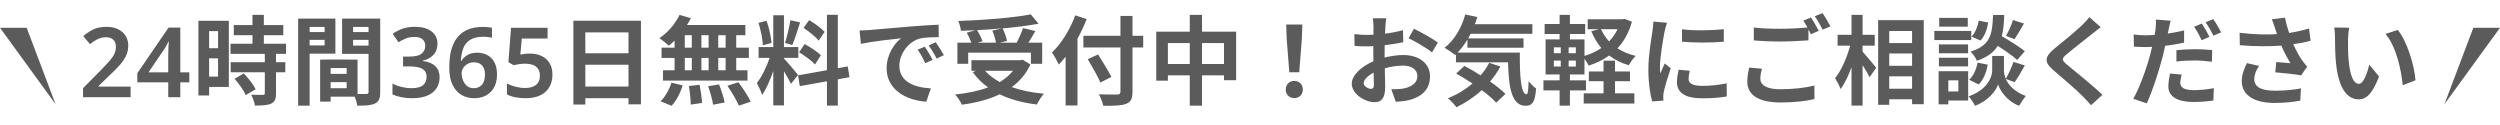 <svg width="360" height="18" viewBox="0 0 360 18" fill="none" xmlns="http://www.w3.org/2000/svg">
<path d="M18.805 14H11.959V12.698L14.507 10.122C15.011 9.609 15.422 9.17 15.739 8.806C16.066 8.442 16.304 8.101 16.453 7.784C16.612 7.457 16.691 7.107 16.691 6.734C16.691 6.277 16.561 5.936 16.299 5.712C16.047 5.479 15.702 5.362 15.263 5.362C14.843 5.362 14.451 5.451 14.087 5.628C13.723 5.796 13.345 6.039 12.953 6.356L11.987 5.194C12.398 4.839 12.86 4.531 13.373 4.27C13.896 3.999 14.559 3.864 15.361 3.864C16.005 3.864 16.556 3.981 17.013 4.214C17.48 4.438 17.839 4.755 18.091 5.166C18.343 5.567 18.469 6.029 18.469 6.552C18.469 7.093 18.362 7.593 18.147 8.05C17.933 8.498 17.62 8.951 17.209 9.408C16.808 9.856 16.327 10.341 15.767 10.864L14.185 12.39V12.474H18.805V14ZM27.265 11.858H25.963V14H24.227V11.858H19.775V10.542L24.269 3.976H25.963V10.416H27.265V11.858ZM24.227 10.416V8.176C24.227 7.915 24.232 7.644 24.241 7.364C24.25 7.075 24.26 6.809 24.269 6.566C24.288 6.314 24.302 6.123 24.311 5.992H24.255C24.171 6.179 24.078 6.365 23.975 6.552C23.882 6.729 23.774 6.907 23.653 7.084L21.385 10.416H24.227ZM31.399 4.48H30.111V6.944H31.399V4.48ZM30.111 11.032H31.399V8.4H30.111V11.032ZM32.953 2.996V12.516H30.111V13.748H28.571V2.996H32.953ZM33.779 11.34L35.109 10.57C35.753 11.256 36.509 12.18 36.803 12.866L35.375 13.692C35.123 13.048 34.409 12.054 33.779 11.34ZM41.185 7.756H39.743V8.96H41.087V10.402H39.743V13.454C39.743 14.252 39.589 14.672 39.043 14.924C38.497 15.162 37.741 15.204 36.705 15.204C36.649 14.742 36.397 14.084 36.173 13.636C36.845 13.664 37.629 13.664 37.839 13.664C38.063 13.664 38.133 13.608 38.133 13.412V10.402H33.219V8.96H38.133V7.756H33.191V6.3H36.355V5.068H33.667V3.612H36.355V2.142H37.993V3.612H40.793V5.068H37.993V6.3H41.185V7.756ZM46.743 3.878H44.587V4.62H46.743V3.878ZM44.587 6.538H46.743V5.74H44.587V6.538ZM48.297 7.728H44.587V15.218H42.935V2.674H48.297V7.728ZM50.845 6.566H53.071V5.74H50.845V6.566ZM53.071 3.878H50.845V4.62H53.071V3.878ZM47.611 12.698H49.921V11.83H47.611V12.698ZM49.921 10.64V9.8H47.611V10.64H49.921ZM54.751 2.674V13.244C54.751 14.14 54.569 14.63 54.009 14.896C53.463 15.176 52.651 15.218 51.447 15.218C51.405 14.868 51.251 14.35 51.083 13.916H47.611V14.63H46.099V8.582H46.785V8.568L51.489 8.582V13.538C52.035 13.552 52.553 13.552 52.735 13.538C52.987 13.538 53.071 13.454 53.071 13.23V7.756H49.263V2.674H54.751ZM62.997 6.286C62.997 6.967 62.796 7.513 62.395 7.924C62.003 8.325 61.494 8.596 60.869 8.736V8.778C61.672 8.881 62.278 9.133 62.689 9.534C63.099 9.935 63.305 10.463 63.305 11.116C63.305 11.695 63.165 12.213 62.885 12.67C62.605 13.127 62.171 13.487 61.583 13.748C61.004 14.009 60.258 14.14 59.343 14.14C58.792 14.14 58.283 14.093 57.817 14C57.359 13.916 56.925 13.781 56.515 13.594V12.04C56.935 12.255 57.383 12.418 57.859 12.53C58.335 12.642 58.783 12.698 59.203 12.698C60.015 12.698 60.589 12.553 60.925 12.264C61.261 11.965 61.429 11.555 61.429 11.032C61.429 10.537 61.233 10.169 60.841 9.926C60.449 9.683 59.795 9.562 58.881 9.562H58.041V8.148H58.895C59.782 8.148 60.393 8.003 60.729 7.714C61.065 7.425 61.233 7.051 61.233 6.594C61.233 6.193 61.102 5.88 60.841 5.656C60.58 5.432 60.188 5.32 59.665 5.32C59.161 5.32 58.727 5.404 58.363 5.572C57.999 5.731 57.672 5.903 57.383 6.09L56.543 4.872C56.925 4.592 57.378 4.354 57.901 4.158C58.423 3.962 59.039 3.864 59.749 3.864C60.785 3.864 61.583 4.083 62.143 4.522C62.712 4.961 62.997 5.549 62.997 6.286ZM64.695 9.744C64.695 9.165 64.732 8.596 64.807 8.036C64.891 7.476 65.035 6.949 65.241 6.454C65.446 5.95 65.731 5.507 66.095 5.124C66.459 4.732 66.921 4.429 67.481 4.214C68.05 3.99 68.736 3.878 69.539 3.878C69.735 3.878 69.959 3.887 70.211 3.906C70.463 3.925 70.673 3.953 70.841 3.99V5.446C70.477 5.343 70.075 5.292 69.637 5.292C68.797 5.292 68.143 5.446 67.677 5.754C67.21 6.053 66.883 6.468 66.697 7C66.51 7.523 66.398 8.111 66.361 8.764H66.445C66.641 8.437 66.921 8.162 67.285 7.938C67.649 7.705 68.12 7.588 68.699 7.588C69.567 7.588 70.262 7.859 70.785 8.4C71.307 8.941 71.569 9.711 71.569 10.71C71.569 11.783 71.27 12.623 70.673 13.23C70.075 13.837 69.268 14.14 68.251 14.14C67.588 14.14 66.986 13.981 66.445 13.664C65.913 13.347 65.488 12.866 65.171 12.222C64.853 11.569 64.695 10.743 64.695 9.744ZM68.223 12.698C68.699 12.698 69.086 12.539 69.385 12.222C69.683 11.895 69.833 11.396 69.833 10.724C69.833 10.183 69.702 9.758 69.441 9.45C69.179 9.133 68.787 8.974 68.265 8.974C67.901 8.974 67.583 9.053 67.313 9.212C67.051 9.361 66.846 9.557 66.697 9.8C66.547 10.033 66.473 10.276 66.473 10.528C66.473 10.873 66.538 11.214 66.669 11.55C66.799 11.877 66.991 12.152 67.243 12.376C67.504 12.591 67.831 12.698 68.223 12.698ZM76.318 7.714C76.953 7.714 77.513 7.831 77.998 8.064C78.484 8.297 78.862 8.638 79.132 9.086C79.412 9.525 79.552 10.066 79.552 10.71C79.552 11.783 79.216 12.623 78.544 13.23C77.882 13.837 76.92 14.14 75.66 14.14C75.138 14.14 74.643 14.093 74.176 14C73.719 13.907 73.327 13.771 73 13.594V12.026C73.346 12.213 73.756 12.367 74.232 12.488C74.718 12.609 75.18 12.67 75.618 12.67C76.281 12.67 76.799 12.525 77.172 12.236C77.555 11.947 77.746 11.494 77.746 10.878C77.746 10.327 77.569 9.907 77.214 9.618C76.86 9.319 76.309 9.17 75.562 9.17C75.292 9.17 75.007 9.193 74.708 9.24C74.41 9.287 74.162 9.333 73.966 9.38L73.21 8.96L73.588 4.004H78.852V5.544H75.142L74.932 7.854C75.091 7.826 75.278 7.798 75.492 7.77C75.716 7.733 75.992 7.714 76.318 7.714ZM84.288 12.46H90.504V9.324H84.288V12.46ZM90.504 4.662H84.288V7.672H90.504V4.662ZM82.566 2.982H92.296V15.022H90.504V14.14H84.288V15.05H82.566V2.982ZM104.49 6.86V5.068H103.426V6.86H104.49ZM104.49 10.122V8.344H103.426V10.122H104.49ZM98.61 8.344V10.122H99.618V8.344H98.61ZM102.04 8.344H101.004V10.122H102.04V8.344ZM101.004 6.86H102.04V5.068H101.004V6.86ZM98.61 5.068V6.86H99.618V5.068H98.61ZM97.14 6.86V5.852C96.86 6.118 96.594 6.37 96.314 6.58C96.006 6.286 95.334 5.754 94.956 5.488C96.132 4.718 97.238 3.444 97.854 2.142L99.478 2.618C99.324 2.954 99.142 3.276 98.932 3.598H107.332V5.068H106.016V6.86H107.836V8.344H106.016V10.122H107.64V11.606H95.474V10.122H97.14V8.344H95.264V6.86H97.14ZM96.706 15.232L95.124 14.588C95.74 14 96.37 12.922 96.692 11.9L98.302 12.292C97.994 13.356 97.392 14.504 96.706 15.232ZM99.198 12.39L100.738 12.208C100.906 13.062 101.074 14.168 101.088 14.826L99.464 15.064C99.464 14.392 99.352 13.244 99.198 12.39ZM101.97 12.418L103.538 12.152C103.874 12.978 104.224 14.07 104.35 14.756L102.684 15.078C102.6 14.406 102.278 13.272 101.97 12.418ZM104.742 12.348L106.338 11.844C106.968 12.698 107.752 13.874 108.102 14.644L106.394 15.218C106.1 14.476 105.358 13.244 104.742 12.348ZM118.742 4.592L117.888 5.838C117.454 5.292 116.488 4.536 115.718 4.018L116.516 2.898C117.3 3.36 118.294 4.074 118.742 4.592ZM115.074 7.532L115.858 6.342C116.67 6.776 117.706 7.448 118.21 7.952L117.37 9.282C116.908 8.764 115.886 8.022 115.074 7.532ZM113.814 2.912L115.214 3.22C114.85 4.34 114.444 5.67 114.094 6.482L113.044 6.188C113.324 5.306 113.66 3.892 113.814 2.912ZM111.098 6.188L109.852 6.524C109.824 5.656 109.544 4.298 109.222 3.29L110.384 2.982C110.748 3.99 111.028 5.32 111.098 6.188ZM114.92 10.794L113.898 12.082C113.688 11.634 113.296 10.906 112.89 10.262V15.176H111.35V10.234C110.902 11.536 110.342 12.838 109.74 13.678C109.6 13.174 109.236 12.418 108.984 11.956C109.684 11.102 110.398 9.604 110.832 8.33H109.236V6.776H111.35V2.198H112.89V6.776H114.962V8.33H112.89V8.428C113.296 8.834 114.626 10.402 114.92 10.794ZM122.326 11.116L120.646 11.424V15.204H119.078V11.704L115.172 12.404L114.92 10.85L119.078 10.108V2.128H120.646V9.828L122.074 9.562L122.326 11.116ZM123.782 4.396C124.342 4.382 124.888 4.354 125.154 4.326C126.33 4.228 128.64 4.018 131.202 3.808C132.644 3.682 134.17 3.598 135.164 3.556L135.178 5.348C134.422 5.362 133.218 5.362 132.476 5.544C130.782 5.992 129.508 7.798 129.508 9.464C129.508 11.774 131.664 12.6 134.044 12.726L133.386 14.644C130.446 14.448 127.674 12.88 127.674 9.842C127.674 7.826 128.808 6.23 129.76 5.516C128.444 5.656 125.588 5.964 123.964 6.314L123.782 4.396ZM133.176 6.72C133.526 7.224 134.03 8.078 134.296 8.624L133.232 9.1C132.882 8.33 132.588 7.784 132.14 7.154L133.176 6.72ZM134.744 6.076C135.094 6.566 135.626 7.392 135.92 7.938L134.87 8.442C134.492 7.686 134.17 7.168 133.722 6.552L134.744 6.076ZM142.892 4.41L144.278 4.088C143.102 4.2 141.884 4.284 140.694 4.34C141.016 4.858 141.338 5.488 141.478 5.936L140.75 6.146H143.424C143.34 5.656 143.13 4.956 142.892 4.41ZM139.42 7.588V9.184H137.866V6.146H139.868C139.728 5.712 139.462 5.152 139.21 4.704L140.456 4.354C139.756 4.396 139.042 4.424 138.37 4.438C138.342 4.018 138.146 3.388 137.992 3.024C141.674 2.898 145.888 2.562 148.436 2.072L149.556 3.416C148.044 3.696 146.238 3.92 144.376 4.088C144.656 4.648 144.922 5.39 145.006 5.894L143.97 6.146H146.406C146.742 5.502 147.106 4.676 147.316 4.046L149.094 4.466C148.772 5.054 148.408 5.628 148.086 6.146H150.074V9.184H148.45V7.588H139.42ZM145.874 10.192H141.842C142.416 10.822 143.13 11.354 143.97 11.816C144.712 11.368 145.37 10.836 145.874 10.192ZM147.26 8.596L148.38 9.282C147.75 10.654 146.826 11.718 145.692 12.544C147.036 13.02 148.604 13.342 150.326 13.496C149.976 13.874 149.528 14.602 149.304 15.05C147.274 14.798 145.468 14.322 143.956 13.58C142.346 14.35 140.484 14.812 138.51 15.078C138.342 14.686 137.88 13.944 137.53 13.608C139.28 13.426 140.904 13.104 142.29 12.586C141.436 11.984 140.694 11.242 140.078 10.388L140.54 10.192H139.882V8.666H146.952L147.26 8.596ZM154.834 2.212L156.486 2.744C156.108 3.682 155.674 4.634 155.156 5.572V15.19H153.448V8.176C153.126 8.582 152.79 8.96 152.468 9.296C152.286 8.89 151.782 7.966 151.488 7.56C152.818 6.286 154.092 4.27 154.834 2.212ZM164.62 5.152V6.832H163.08V13.188C163.08 14.266 162.828 14.7 162.156 14.952C161.47 15.218 160.42 15.246 158.88 15.232C158.782 14.756 158.488 14.014 158.236 13.58C159.314 13.622 160.546 13.622 160.868 13.608C161.218 13.608 161.344 13.496 161.344 13.188V6.832H156.01V5.152H161.344V2.296H163.08V5.152H164.62ZM160.042 11.074L158.46 11.886C158.096 11.032 157.27 9.59 156.64 8.526L158.124 7.84C158.754 8.862 159.622 10.234 160.042 11.074ZM173.09 9.212H176.254V6.202H173.09V9.212ZM168.176 9.212H171.326V6.202H168.176V9.212ZM173.09 4.564H178.004V11.55H176.254V10.85H173.09V15.218H171.326V10.85H168.176V11.62H166.496V4.564H171.326V2.142H173.09V4.564ZM185.662 10.402L185.284 5.614L185.214 3.528H187.538L187.468 5.614L187.09 10.402H185.662ZM186.376 14.126C185.662 14.126 185.144 13.622 185.144 12.894C185.144 12.152 185.676 11.648 186.376 11.648C187.076 11.648 187.608 12.152 187.608 12.894C187.608 13.622 187.076 14.126 186.376 14.126ZM199.62 2.632C199.578 2.884 199.522 3.486 199.494 3.85C199.48 4.158 199.466 4.494 199.452 4.844C200.376 4.732 201.3 4.55 202.028 4.34L202.07 6.076C201.272 6.258 200.306 6.398 199.396 6.51C199.382 6.93 199.382 7.364 199.382 7.77C199.382 7.938 199.382 8.106 199.382 8.288C200.334 8.05 201.3 7.924 202.07 7.924C204.226 7.924 205.92 9.044 205.92 10.976C205.92 12.628 205.052 13.874 202.826 14.434C202.182 14.574 201.566 14.616 200.992 14.658L200.348 12.852C200.978 12.852 201.58 12.838 202.07 12.754C203.204 12.544 204.1 11.984 204.1 10.962C204.1 10.01 203.26 9.45 202.042 9.45C201.174 9.45 200.264 9.59 199.41 9.842C199.438 10.948 199.466 12.04 199.466 12.516C199.466 14.252 198.85 14.714 197.926 14.714C196.568 14.714 194.65 13.538 194.65 12.054C194.65 10.836 196.05 9.562 197.772 8.82C197.758 8.484 197.758 8.148 197.758 7.826C197.758 7.434 197.758 7.042 197.758 6.65C197.492 6.664 197.24 6.678 197.016 6.678C196.078 6.678 195.532 6.664 195.056 6.608L195.028 4.914C195.854 5.012 196.456 5.026 196.96 5.026C197.212 5.026 197.492 5.012 197.772 4.998C197.786 4.508 197.786 4.102 197.786 3.864C197.786 3.57 197.73 2.884 197.688 2.632H199.62ZM203.61 4.144C204.688 4.662 206.312 5.586 207.054 6.118L206.214 7.546C205.542 6.972 203.708 5.922 202.84 5.502L203.61 4.144ZM196.372 11.984C196.372 12.418 197.03 12.796 197.394 12.796C197.646 12.796 197.842 12.684 197.842 12.208C197.842 11.858 197.828 11.214 197.8 10.458C196.946 10.92 196.372 11.494 196.372 11.984ZM214.446 9.044L216.056 9.576C215.636 10.346 215.146 11.074 214.572 11.732C215.454 12.348 216.238 12.978 216.784 13.524L215.454 14.784C214.964 14.238 214.222 13.608 213.382 12.978C212.276 13.986 211.016 14.812 209.728 15.442C209.476 15.092 208.86 14.448 208.496 14.14C209.798 13.636 211.002 12.908 212.038 12.026C211.24 11.494 210.428 11.004 209.686 10.584L210.876 9.492C211.604 9.87 212.416 10.346 213.214 10.85C213.704 10.29 214.11 9.688 214.446 9.044ZM209.896 7.574H218.856C218.828 10.934 219.01 13.58 219.822 13.58C220.032 13.566 220.088 12.838 220.116 11.704C220.438 12.082 220.858 12.502 221.194 12.74C221.068 14.49 220.774 15.232 219.696 15.232C217.652 15.232 217.246 12.558 217.162 8.974H209.658V7.812L209.532 7.924C209.21 7.644 208.426 7.112 208.02 6.874C209.406 5.824 210.456 4.018 211.002 2.086L212.738 2.45C212.626 2.8 212.514 3.15 212.388 3.486H220.662V4.872H211.772C211.66 5.096 211.534 5.32 211.408 5.53H219.388V6.874H211.31V5.698C210.876 6.412 210.4 7.042 209.896 7.574ZM232.562 11.69V13.44H235.348V14.91H228.054V13.44H230.91V11.69H228.796V10.29H230.91V8.736H232.562V10.29H234.718V11.69H232.562ZM232.926 4.2H230.546C230.84 4.844 231.232 5.446 231.708 5.964C232.198 5.446 232.618 4.858 232.926 4.2ZM226.92 7.658V6.818H225.884V7.658H226.92ZM226.92 9.576V8.722H225.884V9.576H226.92ZM223.756 8.722V9.576H224.75V8.722H223.756ZM223.756 6.818V7.658H224.75V6.818H223.756ZM233.934 2.716L234.998 3.122C234.564 4.704 233.85 5.964 232.912 6.958C233.668 7.448 234.55 7.812 235.544 8.05C235.194 8.372 234.76 8.988 234.55 9.394C233.458 9.086 232.52 8.61 231.722 7.994C230.854 8.624 229.86 9.1 228.768 9.45C228.642 9.17 228.39 8.778 228.166 8.456V10.724H226.066V11.564H228.376V13.02H226.066V15.218H224.582V13.02H222.258V11.564H224.582V10.724H222.566V5.67H224.582V4.9H222.426V3.458H224.582V2.142H226.066V3.458H228.264V4.9H226.066V5.67H228.166V8.05C229.048 7.798 229.874 7.406 230.588 6.916C230 6.216 229.524 5.404 229.146 4.494L230.252 4.2H228.628V2.772H233.654L233.934 2.716ZM242.208 4.214C243.93 4.452 246.716 4.382 248.228 4.2V6.006C246.506 6.16 243.972 6.174 242.208 6.006V4.214ZM243.328 10.192C243.216 10.654 243.16 10.99 243.16 11.368C243.16 11.984 243.692 12.362 245.12 12.362C246.366 12.362 247.402 12.25 248.634 11.998L248.662 13.888C247.752 14.056 246.632 14.154 245.05 14.154C242.642 14.154 241.48 13.3 241.48 11.858C241.48 11.312 241.564 10.752 241.718 10.038L243.328 10.192ZM240.052 3.276C239.94 3.57 239.758 4.27 239.702 4.522C239.52 5.46 239.03 8.26 239.03 9.66C239.03 9.926 239.044 10.29 239.086 10.57C239.296 10.094 239.52 9.604 239.716 9.142L240.584 9.828C240.192 10.99 239.73 12.516 239.576 13.258C239.534 13.468 239.506 13.776 239.506 13.916C239.506 14.07 239.52 14.294 239.534 14.49L237.91 14.602C237.63 13.636 237.364 11.928 237.364 10.024C237.364 7.924 237.798 5.558 237.952 4.48C237.994 4.088 238.078 3.556 238.092 3.108L240.052 3.276ZM253.723 9.898C253.583 10.402 253.485 10.85 253.485 11.312C253.485 12.222 254.339 12.852 256.355 12.852C258.245 12.852 260.037 12.642 261.269 12.306L261.283 14.266C260.065 14.56 258.385 14.756 256.425 14.756C253.219 14.756 251.609 13.678 251.609 11.746C251.609 10.934 251.777 10.262 251.875 9.73L253.723 9.898ZM260.779 2.52C261.129 3.024 261.633 3.92 261.899 4.438L260.765 4.928C260.667 4.718 260.541 4.48 260.415 4.242V5.81C259.435 5.88 257.699 5.978 256.369 5.978C254.899 5.978 253.681 5.908 252.547 5.824V3.962C253.583 4.088 254.885 4.144 256.355 4.144C257.685 4.144 259.197 4.06 260.275 3.962C260.079 3.598 259.869 3.248 259.673 2.968L260.779 2.52ZM262.445 1.89C262.809 2.408 263.327 3.304 263.579 3.794L262.459 4.27C262.165 3.682 261.717 2.87 261.325 2.338L262.445 1.89ZM268.213 6.58V7.434C268.703 7.966 269.893 9.408 270.173 9.758L269.221 11.116C269.011 10.668 268.605 10.01 268.213 9.38V15.204H266.617V9.674C266.169 10.906 265.637 12.054 265.035 12.824C264.881 12.348 264.517 11.676 264.251 11.256C265.161 10.15 265.973 8.246 266.421 6.58H264.615V5.012H266.617V2.142H268.213V5.012H269.963V6.58H268.213ZM272.049 12.782H275.339V10.99H272.049V12.782ZM275.339 7.7H272.049V9.478H275.339V7.7ZM275.339 4.466H272.049V6.202H275.339V4.466ZM270.453 2.898H277.019V15.008H275.339V14.294H272.049V15.092H270.453V2.898ZM289.871 2.884L291.453 3.388C290.991 4.2 290.487 5.054 290.095 5.642L288.863 5.166C289.227 4.55 289.661 3.57 289.871 2.884ZM291.579 7.378L290.473 8.638C289.885 8.078 288.737 7.28 287.673 6.608C287.099 7.532 286.189 8.232 284.677 8.75C284.509 8.344 284.103 7.728 283.753 7.434C286.665 6.524 286.889 4.928 287.001 2.156H288.611C288.569 3.318 288.485 4.326 288.261 5.208C289.409 5.88 290.823 6.748 291.579 7.378ZM284.929 12.166L283.557 11.48C284.173 10.948 284.593 9.968 284.775 9.016L286.231 9.31C286.049 10.388 285.615 11.494 284.929 12.166ZM284.943 2.968L286.301 3.248C286.161 4.172 285.797 5.208 285.195 5.838L283.893 5.278C284.411 4.774 284.789 3.836 284.943 2.968ZM283.361 2.576V3.836H279.245V2.576H283.361ZM283.865 4.452V5.768H278.545V4.452H283.865ZM283.403 6.398V7.672H279.203V6.398H283.403ZM279.203 9.562V8.316H283.403V9.562H279.203ZM282.003 11.564H280.561V13.174H282.003V11.564ZM283.417 10.248V14.476H280.561V15.022H279.161V10.248H283.417ZM290.109 11.83L288.835 11.368C289.213 12.222 290.053 13.202 291.705 13.818C291.411 14.196 290.977 14.826 290.753 15.232C288.989 14.574 287.981 13.02 287.729 12.152C287.449 13.02 286.329 14.532 284.397 15.232C284.229 14.854 283.781 14.21 283.487 13.874C286.161 12.936 286.875 11.102 286.875 10.164V8.05H288.569V10.164C288.569 10.472 288.639 10.892 288.835 11.34C289.227 10.668 289.689 9.66 289.941 8.918L291.579 9.422C291.089 10.304 290.543 11.228 290.109 11.83ZM302.499 3.906C302.065 4.242 301.603 4.606 301.281 4.872C300.371 5.6 298.523 7.028 297.585 7.826C296.843 8.47 296.857 8.624 297.613 9.282C298.663 10.164 301.323 12.264 302.751 13.65L301.113 15.148C300.721 14.714 300.315 14.266 299.895 13.846C299.041 12.964 296.983 11.214 295.709 10.122C294.309 8.932 294.421 8.19 295.821 7.014C296.927 6.118 298.845 4.564 299.783 3.654C300.189 3.248 300.637 2.8 300.861 2.464L302.499 3.906ZM314.161 10.738C314.049 11.144 313.965 11.592 313.965 11.9C313.965 12.516 314.385 12.978 315.883 12.978C316.821 12.978 317.787 12.88 318.795 12.698L318.725 14.476C317.927 14.588 316.989 14.686 315.869 14.686C313.517 14.686 312.243 13.874 312.243 12.46C312.243 11.802 312.369 11.13 312.481 10.584L314.161 10.738ZM312.579 2.982C312.467 3.374 312.327 4.004 312.271 4.312C312.243 4.466 312.201 4.648 312.159 4.83C312.943 4.718 313.741 4.564 314.511 4.382V6.132C313.671 6.328 312.719 6.482 311.781 6.594C311.655 7.196 311.515 7.826 311.361 8.4C310.843 10.36 309.919 13.216 309.135 14.882L307.189 14.224C308.029 12.81 309.093 9.884 309.611 7.924C309.709 7.546 309.807 7.14 309.905 6.748C309.583 6.762 309.275 6.776 308.981 6.776C308.295 6.776 307.777 6.748 307.287 6.72L307.245 4.97C307.959 5.054 308.421 5.082 309.009 5.082C309.415 5.082 309.835 5.068 310.269 5.04C310.325 4.732 310.367 4.466 310.395 4.242C310.451 3.724 310.479 3.15 310.437 2.814L312.579 2.982ZM313.405 7.224C314.189 7.14 315.183 7.084 316.093 7.084C316.891 7.084 317.731 7.126 318.557 7.21L318.515 8.89C317.815 8.806 316.961 8.708 316.107 8.708C315.141 8.708 314.287 8.75 313.405 8.862V7.224ZM317.059 3.388C317.409 3.906 317.913 4.788 318.165 5.306L317.045 5.796C316.765 5.222 316.331 4.382 315.953 3.85L317.059 3.388ZM318.711 2.758C319.089 3.276 319.607 4.172 319.845 4.662L318.739 5.138C318.445 4.55 317.997 3.738 317.605 3.206L318.711 2.758ZM327.601 4.06C327.489 3.738 327.335 3.234 327.153 2.772L329.043 2.548C329.183 3.29 329.393 4.046 329.631 4.746C330.639 4.592 331.619 4.368 332.501 4.102L332.725 5.866C332.011 6.076 331.115 6.244 330.233 6.37C330.639 7.28 331.129 8.148 331.479 8.652C331.717 9.002 331.983 9.31 332.235 9.59L331.367 10.85C330.583 10.696 328.819 10.514 327.643 10.416L327.783 8.932C328.469 8.988 329.393 9.072 329.827 9.1C329.407 8.428 328.903 7.504 328.511 6.566C326.845 6.692 324.927 6.706 322.533 6.51L322.505 4.718C324.605 4.97 326.397 5.012 327.881 4.914C327.769 4.592 327.685 4.298 327.601 4.06ZM325.305 9.492C324.857 10.15 324.619 10.766 324.619 11.382C324.619 12.558 325.669 13.062 327.587 13.062C329.113 13.062 330.345 12.922 331.339 12.726L331.241 14.49C330.443 14.644 329.183 14.826 327.475 14.826C324.619 14.812 322.813 13.706 322.813 11.69C322.813 10.836 323.079 10.038 323.555 9.086L325.305 9.492ZM338.283 3.99C338.185 4.494 338.115 5.306 338.115 5.698C338.101 6.608 338.115 7.658 338.199 8.666C338.395 10.682 338.815 12.068 339.697 12.068C340.355 12.068 340.915 10.43 341.181 9.31L342.581 11.018C341.657 13.454 340.775 14.308 339.655 14.308C338.115 14.308 336.785 12.922 336.393 9.17C336.253 7.882 336.239 6.244 336.239 5.39C336.239 4.998 336.211 4.396 336.127 3.962L338.283 3.99ZM345.283 4.312C346.613 5.922 347.677 9.422 347.831 11.564L345.997 12.278C345.773 10.024 345.031 6.622 343.505 4.886L345.283 4.312Z" fill="#5B5B5B"/>
<path d="M352 15L356.16 4H360L352 15Z" fill="#5B5B5B"/>
<path d="M8 15L3.84 4H0L8 15Z" fill="#5B5B5B"/>
</svg>
